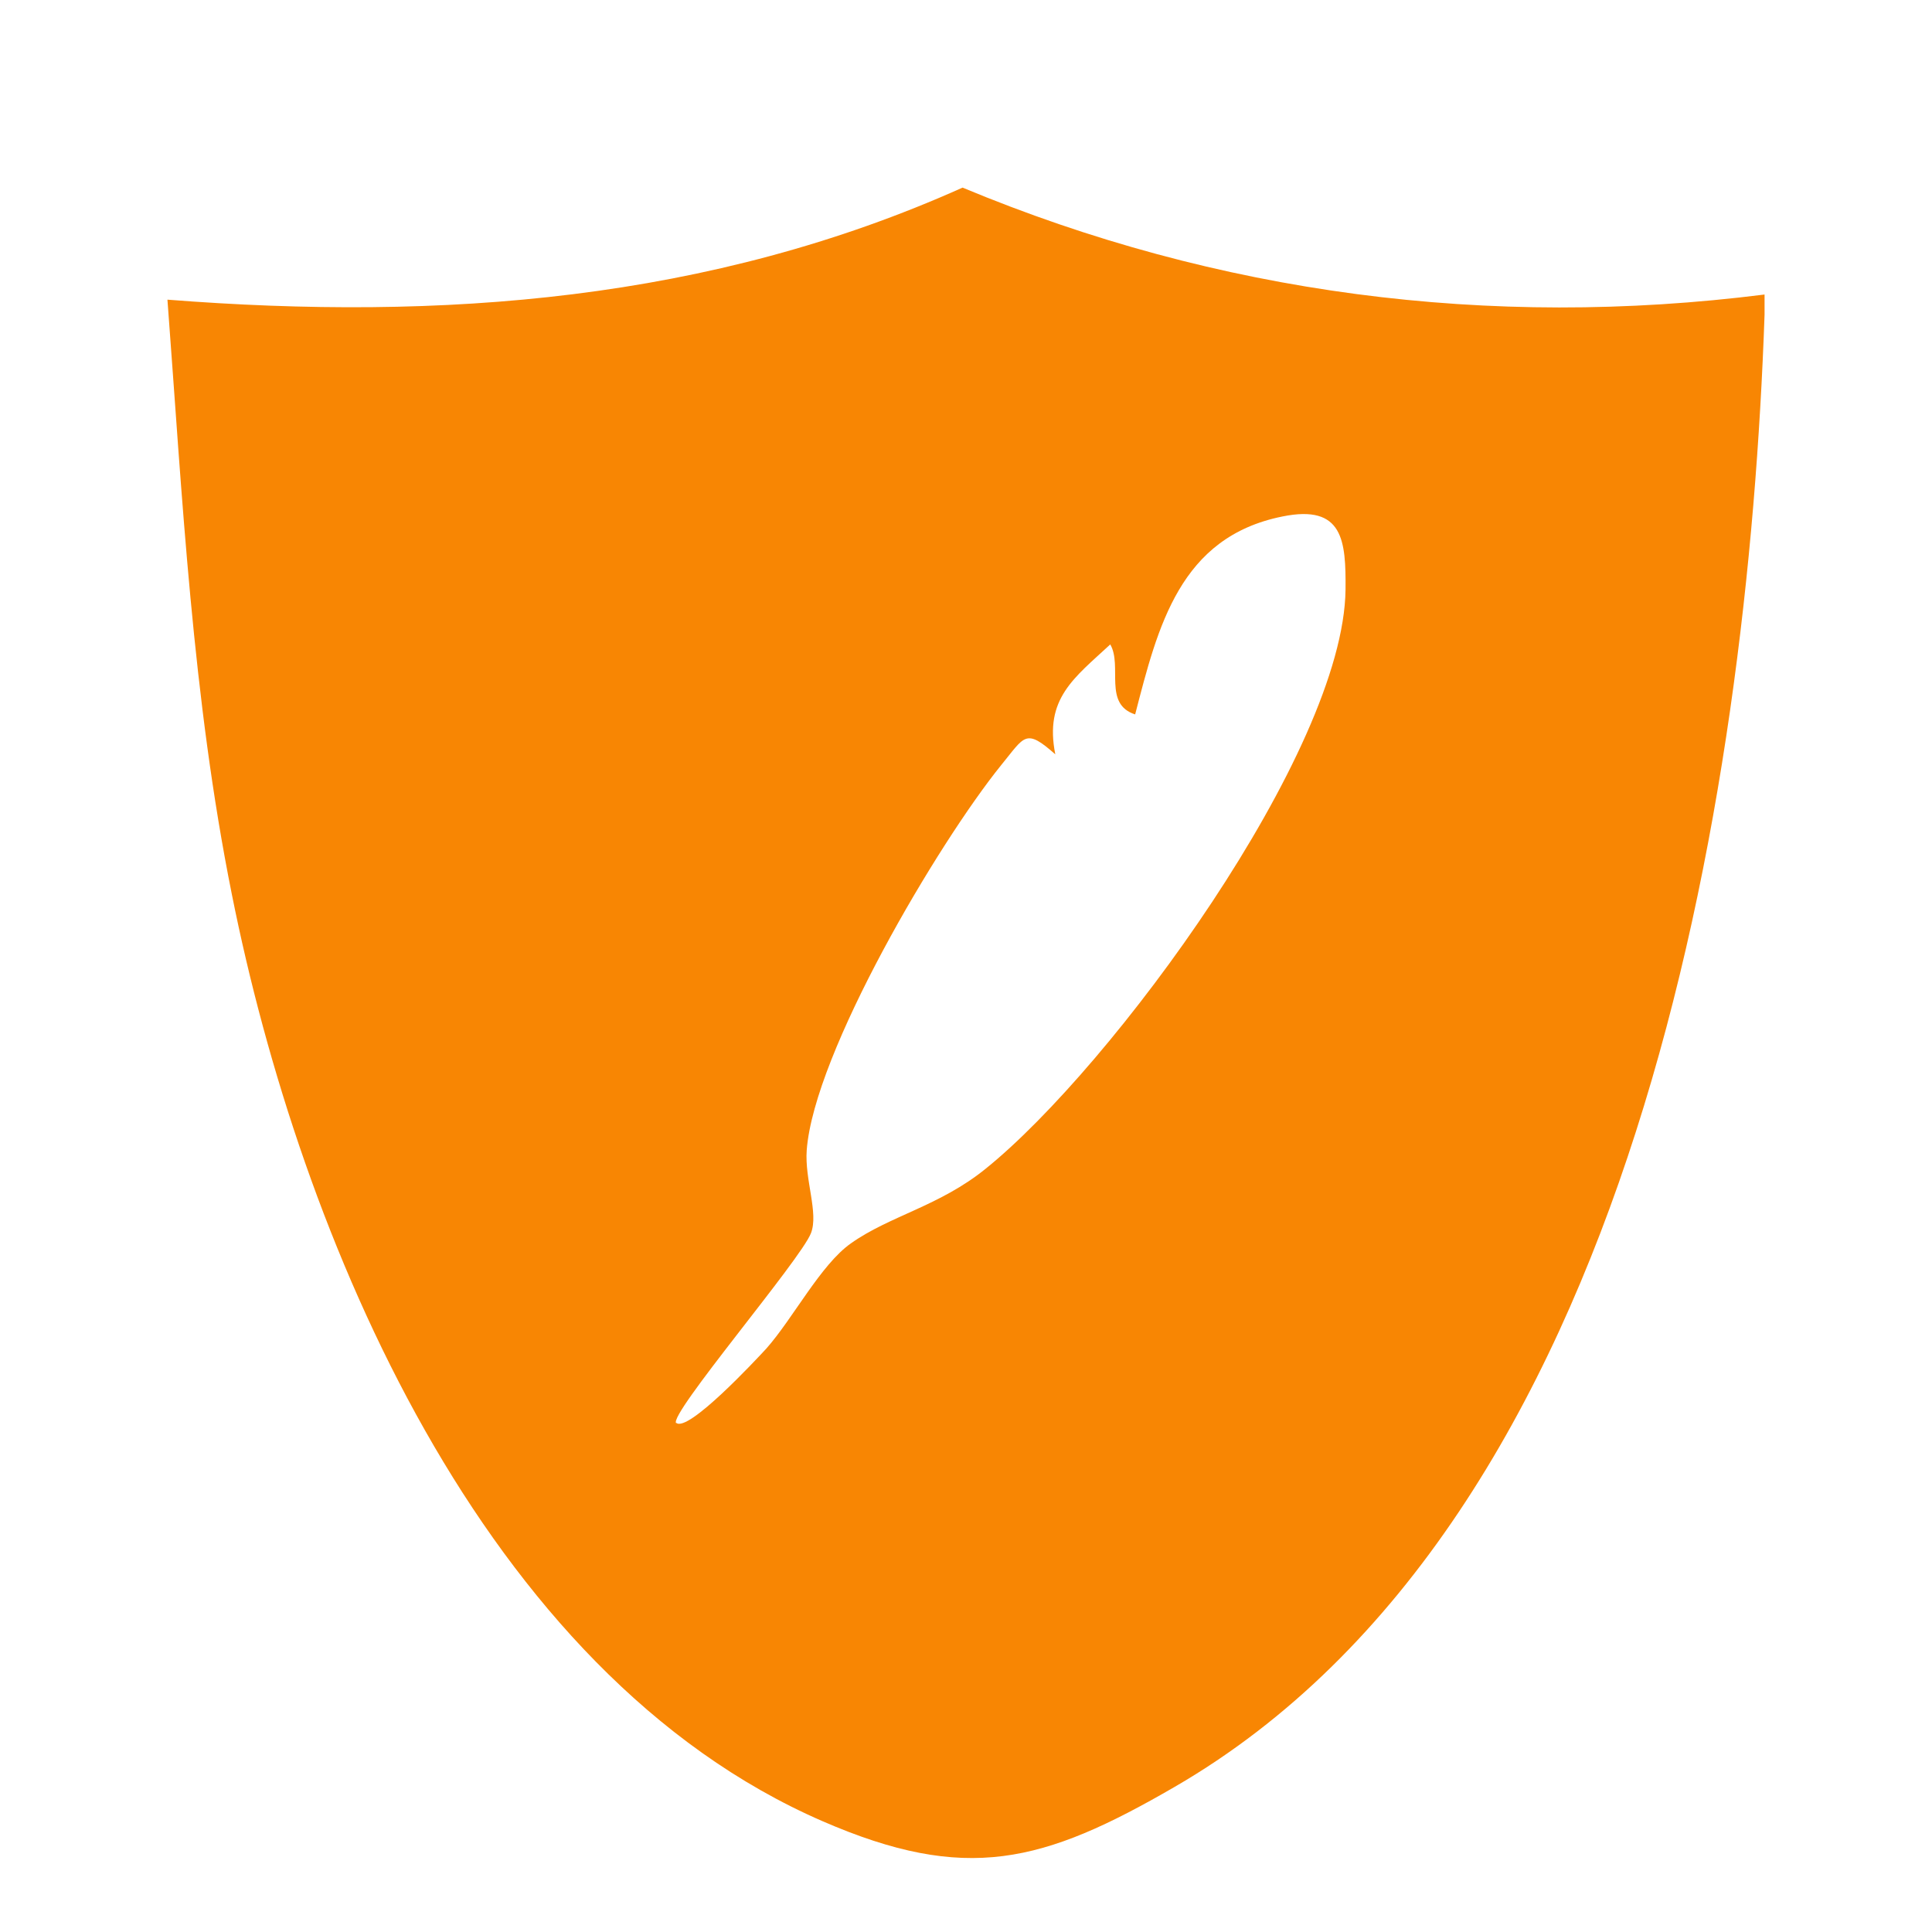 <svg xmlns="http://www.w3.org/2000/svg" id="Layer_1" data-name="Layer 1" viewBox="0 0 45 45"><defs><style>      .cls-1 {        fill: #f88603;      }    </style></defs><g id="g618OY.tif"><path class="cls-1" d="M41.1,6.86v.47c-.39,11.23-3.02,28.08-13.74,34.29-3.07,1.78-4.86,2.25-8.2.8-7.94-3.45-12.17-13.63-13.76-21.59-.92-4.58-1.15-9.22-1.5-13.85,6.39.5,12.63.03,18.52-2.61,5.95,2.48,12.27,3.3,18.68,2.49ZM15.75,33.14c.27.24,1.86-1.47,2.1-1.73.62-.7,1.27-1.96,1.97-2.45.9-.64,2.07-.87,3.14-1.74,2.93-2.36,8.34-9.71,8.38-13.49.01-1.13-.05-1.99-1.47-1.7-2.39.48-2.9,2.56-3.43,4.61-.75-.24-.29-1.13-.58-1.63-.84.78-1.54,1.26-1.28,2.56-.7-.62-.71-.42-1.26.25-1.47,1.82-4.36,6.7-4.53,8.97-.05.69.28,1.46.1,1.93-.23.61-3.34,4.25-3.14,4.43h0Z"></path></g></svg>
